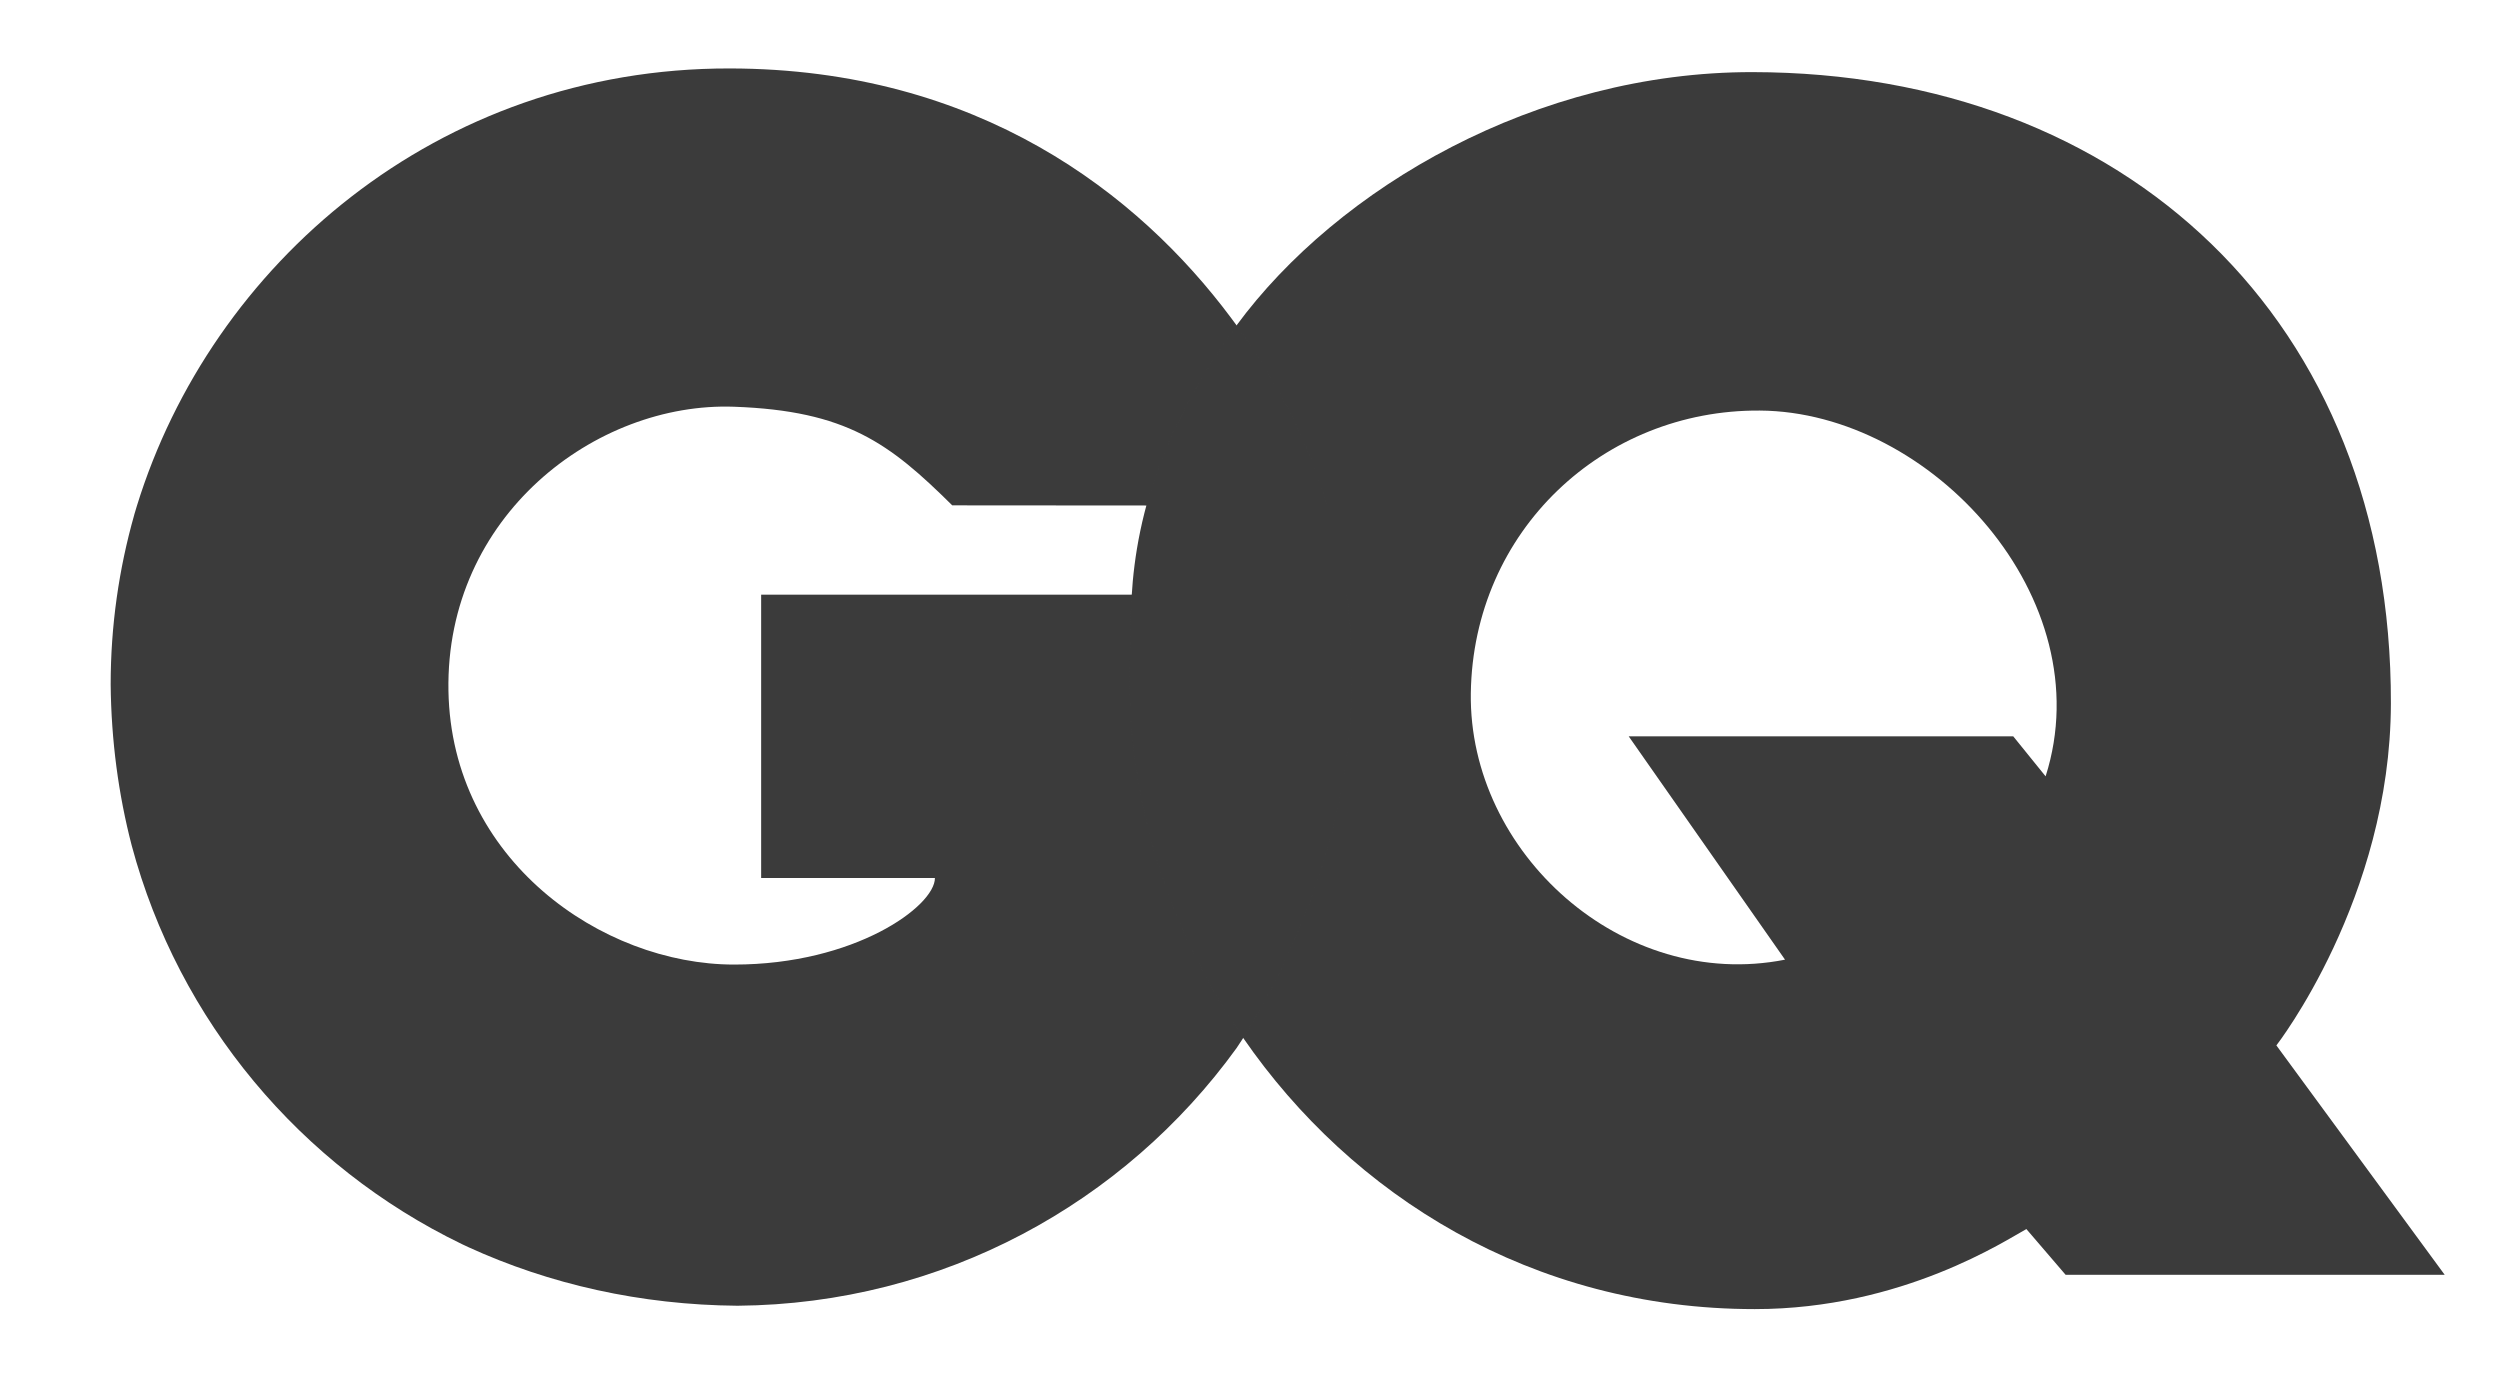 <svg width="98" height="54" viewBox="0 0 98 54" fill="none" xmlns="http://www.w3.org/2000/svg">
<path d="M52.98 26.959C52.98 25.68 52.974 24.421 52.784 23.31H29.837V34.418H36.649C36.649 35.529 33.5 37.811 28.777 37.811C23.58 37.811 17.697 33.7 17.579 27.084C17.457 20.231 23.348 15.748 28.777 15.944C33.185 16.102 34.869 17.375 37.328 19.81C37.328 19.81 51.633 19.821 52.008 19.821C51.582 18.171 50.525 15.678 48.718 13.097C48.567 12.882 48.413 12.666 48.25 12.451C44.636 7.609 38.356 2.694 28.599 2.683C17.134 2.667 8.286 10.381 5.368 19.825C5.333 19.939 5.3 20.053 5.265 20.168C5.265 20.173 5.263 20.181 5.261 20.186C4.662 22.299 4.338 24.529 4.338 26.832C4.36 29.038 4.645 31.149 5.162 33.14C7.003 40.031 11.795 45.718 18.104 48.768C18.155 48.792 18.206 48.817 18.258 48.84C18.29 48.857 18.323 48.87 18.353 48.885C21.537 50.343 25.114 51.154 28.911 51.185C36.963 51.119 44.085 47.154 48.473 41.085C48.563 40.96 52.98 34.528 52.98 26.959Z" fill="#3B3B3B"/>
<path d="M89.234 40.98C89.234 40.98 93.706 35.232 93.723 27.579C93.758 12.549 83.297 2.849 68.704 2.827C60.249 2.814 52.454 7.34 48.462 12.769C44.912 17.6 44.327 21.625 44.327 24.552C44.158 28.195 44.514 29.917 44.514 29.917C45.029 33.71 46.492 37.44 48.738 40.694C52.989 46.853 60.046 51.317 68.787 51.317C74.588 51.318 78.692 48.575 79.434 48.179L80.971 49.971H95.831L89.234 40.98ZM80.188 30.433L78.919 28.864H63.845L69.973 37.619C63.596 38.877 57.568 33.423 57.656 27.176C57.746 20.793 62.864 16.052 68.985 16.094C75.704 16.137 82.407 23.468 80.188 30.433Z" fill="#3B3B3B"/>
<g opacity="0.5">
<path d="M52.008 19.827C51.582 18.177 50.526 15.681 48.718 13.102C48.643 12.992 48.561 12.883 48.483 12.772C48.477 12.781 48.469 12.79 48.463 12.798C46.556 15.391 45.506 17.747 44.941 19.826C48.425 19.827 51.828 19.827 52.008 19.827Z" fill="#3B3B3B"/>
<path d="M52.98 26.959C52.98 25.68 52.974 24.421 52.784 23.31H44.368C44.34 23.31 44.327 24.169 44.327 24.573C44.159 28.215 44.515 29.926 44.515 29.926C45.028 33.716 46.489 37.44 48.731 40.691C49.69 39.175 52.98 33.492 52.98 26.959Z" fill="#3B3B3B"/>
</g>
</svg>
